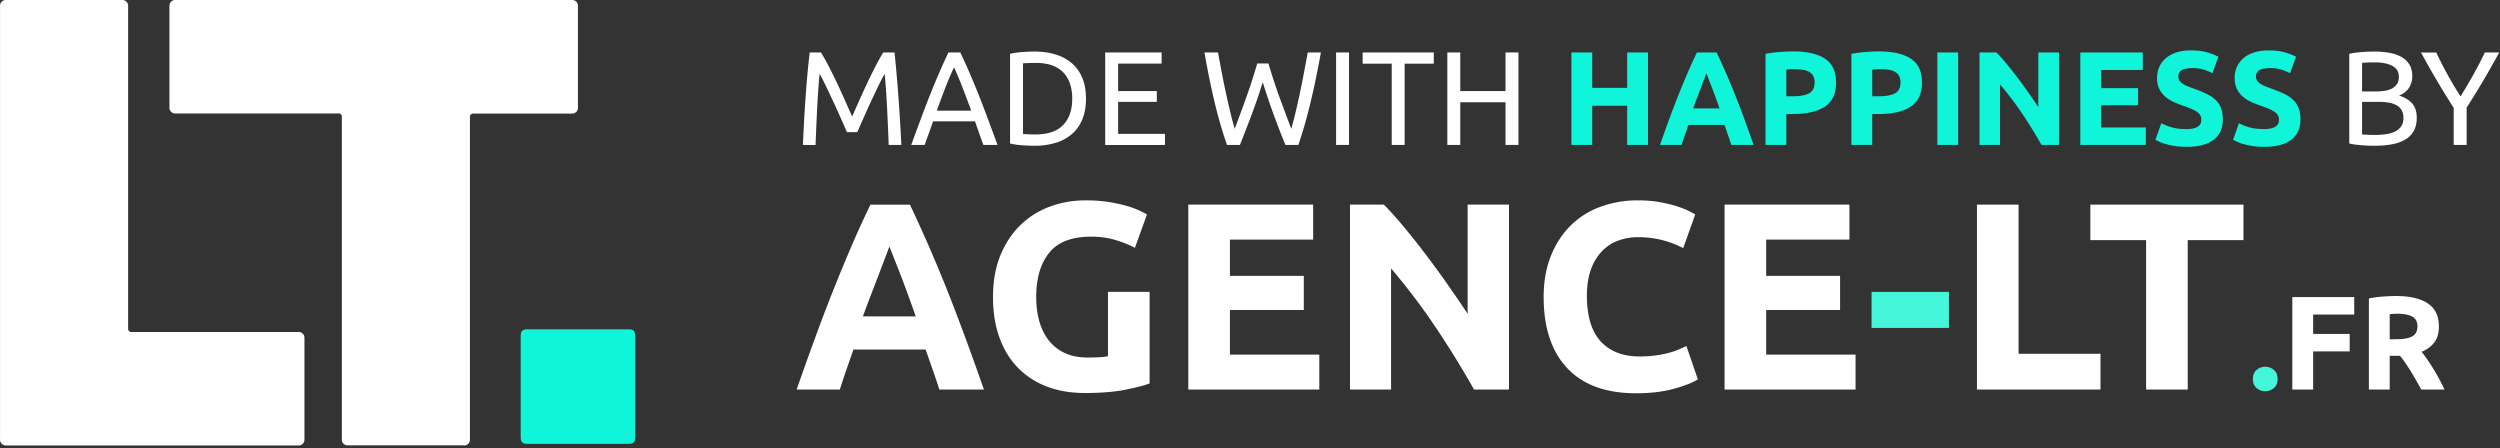 <svg version="1.1" id="Calque_1" xmlns="http://www.w3.org/2000/svg" x="0px" y="0px" viewBox="0 0 112.442 20.172" xml:space="preserve"><rect x="0" y="0" width="112.442" height="20.172" fill="#333333" stroke="none"/><style>.st0{enable-background:new}.st1{fill:#fff}.st2{fill:#10f4d9}.st3{fill:#45f5d9}</style><g id="Groupe_1742" transform="translate(7210.026 6988.791)"><g class="st0"><path class="st1" d="M-7171.935-6982.848c-.04-.095-.092-.217-.158-.366l-.214-.48a23.373 23.373 0 00-.242-.53l-.243-.516c-.076-.162-.147-.308-.213-.436s-.12-.225-.16-.294c-.043.473-.08.984-.107 1.533s-.052 1.106-.072 1.666h-.57c.016-.36.034-.723.054-1.09a58.056 58.056 0 01.152-2.115c.03-.336.063-.654.1-.954h.51c.108.176.223.384.348.624s.248.492.372.753c.124.263.244.525.36.786l.318.717.318-.717c.115-.261.236-.523.36-.786.124-.261.248-.512.372-.753s.24-.448.348-.624h.51c.136 1.34.237 2.727.306 4.159h-.57c-.02-.56-.045-1.116-.072-1.666s-.064-1.06-.108-1.533c-.04.069-.094.166-.16.294s-.136.274-.212.436l-.244.515c-.086.183-.167.36-.242.532l-.214.48c-.066.148-.118.27-.158.365h-.469zM-7165.796-6982.271c-.068-.18-.132-.358-.192-.532l-.186-.53h-1.884l-.379 1.062h-.605c.16-.44.31-.847.45-1.221s.277-.73.41-1.066c.135-.336.267-.657.4-.963.132-.305.27-.609.414-.909h.534c.144.3.282.604.414.91s.265.626.399.962c.134.336.27.692.41 1.066s.29.78.45 1.22h-.635zm-.546-1.542c-.128-.348-.255-.685-.381-1.011s-.257-.64-.393-.94c-.14.3-.273.614-.4.94s-.25.663-.374 1.01h1.548zM-7161.182-6984.354c0 .36-.056.673-.168.94-.112.266-.27.485-.474.66a2 2 0 01-.732.39 3.223 3.223 0 01-.936.129c-.168 0-.353-.007-.555-.022a3.24 3.24 0 01-.55-.08v-4.032a3.24 3.24 0 01.55-.081c.202-.015.387-.022.555-.022.34 0 .652.043.936.13a2 2 0 01.732.39c.204.174.362.393.474.659.112.267.168.58.168.94zm-2.262 1.609c.552 0 .964-.142 1.236-.424.271-.281.408-.677.408-1.185s-.137-.903-.408-1.184c-.272-.282-.684-.424-1.236-.424a9.039 9.039 0 00-.57.019v3.18a7.62 7.62 0 00.57.019zM-7160.318-6982.271v-4.159h2.538v.498h-1.956v1.237h1.74v.485h-1.74v1.44h2.106v.499h-2.688zM-7153.232-6985.092a27.359 27.359 0 01-.51 1.488c-.173.457-.344.9-.516 1.333h-.582a20.171 20.171 0 01-.561-1.939c-.162-.68-.313-1.42-.453-2.22h.611c.056.313.115.624.175.937a38.949 38.949 0 00.378 1.752c.064.267.13.515.197.744.16-.421.33-.882.51-1.384s.349-1.02.504-1.557h.504c.157.537.327 1.055.51 1.557.184.502.357.963.517 1.384.063-.225.128-.47.192-.738.064-.269.127-.55.189-.843s.123-.599.183-.912c.06-.315.117-.627.174-.94h.593c-.143.8-.297 1.54-.459 2.22-.161.68-.346 1.326-.554 1.939h-.582c-.177-.432-.349-.876-.517-1.333s-.335-.952-.503-1.488zM-7149.933-6986.43h.582v4.159h-.582v-4.159zM-7145.54-6986.43v.504h-1.31v3.655h-.581v-3.655h-1.308v-.504h3.198zM-7142.313-6986.43h.582v4.159h-.582v-1.92h-2.034v1.92h-.582v-4.159h.582v1.735h2.034v-1.735z"/></g><g class="st0"><path class="st2" d="M-7136.841-6986.43h.936v4.159h-.936v-1.764h-1.572v1.764h-.936v-4.159h.936v1.59h1.572v-1.59zM-7132.156-6982.271a14.94 14.94 0 00-.15-.446l-.157-.455h-1.624l-.159.456c-.052.154-.101.301-.147.445h-.972c.157-.449.305-.863.446-1.243a39.435 39.435 0 01.81-2.03c.129-.303.265-.598.405-.886h.887c.137.288.272.583.404.885a35.46 35.46 0 01.814 2.031c.14.38.289.794.446 1.243h-1.003zm-1.124-3.216a237.813 237.813 0 00-.595 1.572h1.189c-.064-.18-.125-.354-.185-.518s-.116-.314-.17-.45l-.141-.36c-.04-.104-.073-.186-.098-.244zM-7129.37-6986.478c.62 0 1.095.11 1.427.328s.498.575.498 1.07c0 .5-.168.861-.504 1.084-.336.222-.816.333-1.44.333h-.294v1.392h-.936v-4.098c.204-.04.42-.069.648-.084.228-.017.429-.025.6-.025zm.059.798c-.068 0-.135.002-.201.006s-.123.009-.171.013v1.2h.294c.324 0 .568-.045.732-.133s.246-.252.246-.492a.587.587 0 00-.063-.287c-.042-.076-.102-.138-.18-.184s-.173-.078-.285-.095a2.294 2.294 0 00-.372-.028zM-7125.507-6986.478c.62 0 1.095.11 1.427.328s.498.575.498 1.07c0 .5-.168.861-.503 1.084-.336.222-.816.333-1.44.333h-.294v1.392h-.936v-4.098c.204-.04.42-.069.648-.084.228-.017.428-.025.6-.025zm.06.798c-.068 0-.136.002-.2.006-.067.004-.124.009-.172.013v1.2h.294c.324 0 .567-.045.732-.133s.246-.252.246-.492a.587.587 0 00-.063-.287.48.48 0 00-.18-.184.798.798 0 00-.285-.095 2.294 2.294 0 00-.372-.028zM-7122.891-6986.43h.936v4.159h-.936v-4.159zM-7118.205-6982.271a21.43 21.43 0 00-.87-1.41 14.527 14.527 0 00-.996-1.314v2.724h-.924v-4.159h.762c.132.132.278.294.439.487a20.652 20.652 0 01.983 1.293c.164.234.318.459.462.674v-2.454h.93v4.159h-.786zM-7116.46-6982.271v-4.159h2.81v.786h-1.873v.817h1.662v.767h-1.662v1.002h2.01v.787h-2.946zM-7111.689-6982.985c.132 0 .241-.011.327-.034.086-.021.155-.051.207-.09s.088-.082.108-.134c.02-.053.03-.11.03-.175 0-.136-.064-.248-.191-.339-.13-.09-.35-.186-.66-.29a4.636 4.636 0 01-.409-.166c-.136-.061-.258-.14-.366-.233s-.196-.208-.264-.342a1.072 1.072 0 01-.102-.49c0-.192.036-.365.108-.519.072-.153.174-.284.306-.392s.292-.192.48-.25c.188-.057.4-.086.636-.086.28 0 .522.03.726.09.204.06.372.125.504.198l-.27.738a2.513 2.513 0 00-.387-.16 1.685 1.685 0 00-.513-.069c-.224 0-.385.032-.483.093a.314.314 0 00-.147.285c0 .077.018.141.054.193s.087.098.153.14c.066.042.142.08.228.115s.18.069.285.104c.216.08.404.16.564.237s.293.17.4.274a.987.987 0 01.236.365c.052.14.078.31.078.51 0 .389-.136.69-.407.903-.273.214-.683.322-1.231.322a3.352 3.352 0 01-.89-.115 2.078 2.078 0 01-.502-.204l.264-.743c.124.067.276.129.46.183.18.053.404.08.668.08zM-7108.198-6982.985c.133 0 .241-.011.327-.034.086-.021.156-.051.207-.09s.088-.082.109-.134c.02-.053.03-.11.03-.175 0-.136-.064-.248-.192-.339-.128-.09-.348-.186-.66-.29a4.892 4.892 0 01-.409-.166 1.485 1.485 0 01-.365-.233 1.12 1.12 0 01-.265-.342 1.085 1.085 0 01-.101-.49 1.123 1.123 0 01.414-.912c.132-.108.292-.19.48-.248.188-.058.4-.087.636-.087.28 0 .522.03.726.09.204.06.372.125.504.198l-.27.738a2.486 2.486 0 00-.388-.16 1.673 1.673 0 00-.512-.069c-.224 0-.385.032-.484.093a.315.315 0 00-.146.285c0 .077.017.141.054.193s.086.098.153.14c.065.042.142.08.227.115s.182.069.286.104c.215.08.404.16.564.237a1.5 1.5 0 01.398.274.977.977 0 01.238.365c.052.14.078.31.078.51 0 .389-.136.69-.408.903s-.682.322-1.23.322a3.329 3.329 0 01-.891-.115 2.122 2.122 0 01-.501-.204l.263-.743c.124.067.278.129.46.183.182.053.405.08.668.08z"/></g><g class="st0"><path class="st1" d="M-7103.242-6982.235a6.846 6.846 0 01-.857-.054 2.275 2.275 0 01-.264-.049v-4.031c.08-.02.168-.036.264-.049a6.986 6.986 0 01.851-.054c.24 0 .465.019.676.054.21.036.39.098.545.184s.276.199.363.338.133.313.133.516a.924.924 0 01-.162.562.98.98 0 01-.432.327c.244.071.438.185.582.342s.215.376.215.66c0 .416-.152.728-.459.938-.305.21-.79.316-1.455.316zm-.546-2.443h.613c.144 0 .279-.01.408-.029.127-.02.238-.057.332-.108.095-.052.168-.12.223-.205s.08-.189.08-.318c0-.119-.028-.22-.083-.303s-.134-.147-.232-.198a1.233 1.233 0 00-.345-.11c-.131-.025-.272-.036-.42-.036s-.264.002-.348.006-.16.01-.228.017v1.284zm0 .468v1.465a6.965 6.965 0 00.582.023c.172 0 .335-.01.49-.033.154-.021.289-.06.404-.116.117-.057.209-.135.28-.234s.105-.226.105-.378a.705.705 0 00-.078-.345.586.586 0 00-.225-.226 1.103 1.103 0 00-.352-.12 2.69 2.69 0 00-.456-.036h-.75zM-7099.666-6982.271v-1.668a38.756 38.756 0 01-1.47-2.49h.685a17.384 17.384 0 001.092 1.975c.195-.314.387-.639.576-.977.188-.338.36-.67.516-.999h.647a39.26 39.26 0 01-1.464 2.479v1.68h-.582z"/></g><g class="st0"><path class="st1" d="M-7167.777-6971.271c-.093-.29-.192-.586-.299-.89l-.318-.91h-3.248l-.316.912c-.106.304-.204.6-.294.888h-1.944c.313-.896.61-1.724.89-2.484a79.655 79.655 0 011.619-4.062c.26-.605.532-1.195.812-1.77h1.775a65.889 65.889 0 011.61 3.685c.269.671.544 1.387.825 2.147.282.76.58 1.588.893 2.484h-2.005zm-2.25-6.432c-.041.12-.102.286-.183.493-.08.208-.172.448-.274.72-.103.273-.218.573-.345.9-.127.328-.256.672-.387 1.03h2.378c-.127-.36-.25-.704-.37-1.032-.12-.33-.232-.63-.34-.903l-.282-.72a21.11 21.11 0 00-.196-.488zM-7160.948-6978.147c-.872 0-1.502.242-1.89.726-.389.484-.582 1.146-.582 1.986 0 .408.047.778.144 1.11s.24.618.432.858.431.426.72.558.624.198 1.008.198c.208 0 .386-.004.533-.012s.278-.024.39-.048v-2.892h1.873v4.116c-.224.089-.584.182-1.08.282s-1.108.15-1.836.15c-.624 0-1.19-.096-1.699-.288-.507-.192-.941-.472-1.301-.84s-.639-.82-.834-1.356c-.197-.536-.294-1.148-.294-1.836 0-.696.108-1.312.323-1.848.217-.536.513-.99.889-1.363s.818-.654 1.326-.845a4.55 4.55 0 011.626-.288 6.596 6.596 0 011.878.258 3.794 3.794 0 01.882.377l-.54 1.5a4.828 4.828 0 00-.882-.353c-.332-.1-.695-.15-1.086-.15zM-7156.58-6971.271v-8.317h5.616v1.572h-3.744v1.633h3.323v1.536h-3.323v2.004h4.02v1.572h-5.893zM-7143.728-6971.271a42.86 42.86 0 00-1.74-2.82 29.07 29.07 0 00-1.992-2.628v5.448h-1.848v-8.317h1.523c.264.265.557.589.876.973s.646.794.978 1.23c.332.436.662.888.99 1.356s.637.918.924 1.35v-4.909h1.86v8.317h-1.571zM-7136.445-6971.103c-1.351 0-2.382-.376-3.09-1.128s-1.062-1.82-1.062-3.204c0-.688.108-1.302.324-1.842.217-.54.512-.996.889-1.369a3.69 3.69 0 011.343-.845 4.836 4.836 0 011.692-.288c.351 0 .672.025.96.078.288.052.54.111.757.18a3.759 3.759 0 01.851.377l-.54 1.513a4.305 4.305 0 00-2.052-.492c-.288 0-.57.048-.845.144-.277.095-.52.25-.733.462a2.289 2.289 0 00-.51.822c-.128.336-.192.744-.192 1.224 0 .384.042.742.126 1.074s.22.618.408.858c.188.24.434.43.739.57.303.14.672.21 1.103.21a5.02 5.02 0 001.309-.162c.168-.044.315-.094.443-.15s.244-.108.348-.156l.516 1.5c-.264.16-.635.304-1.116.432s-1.036.192-1.668.192zM-7132.46-6971.271v-8.317h5.615v1.572h-3.744v1.633h3.324v1.536h-3.324v2.004h4.02v1.572h-5.891z"/></g><g class="st0"><path class="st3" d="M-7125.85-6975.663h3.481v1.62h-3.48v-1.62z"/></g><g class="st0"><path class="st1" d="M-7115.553-6972.88v1.609h-5.556v-8.317h1.872v6.709h3.684zM-7109.122-6979.588v1.597h-2.507v6.72h-1.872v-6.72h-2.508v-1.597h6.887z"/></g><g class="st0"><path class="st3" d="M-7107.585-6971.745c0 .18-.057.317-.171.41-.114.095-.244.142-.387.142s-.274-.047-.387-.141c-.114-.094-.17-.23-.17-.41 0-.181.056-.318.17-.412.113-.094.243-.141.387-.141s.273.047.387.141c.114.094.17.23.17.411z"/></g><g class="st0"><path class="st1" d="M-7106.925-6971.271v-4.158h2.784v.786h-1.848v.87h1.644v.786h-1.644v1.716h-.936zM-7102.263-6975.477c.624 0 1.101.111 1.433.333s.498.567.498 1.035c0 .292-.066.53-.2.711a1.328 1.328 0 01-.579.429c.084.104.172.223.264.357s.182.274.273.42a10.223 10.223 0 01.494.92h-1.045l-.233-.413a10.204 10.204 0 00-.484-.783 4.145 4.145 0 00-.241-.32h-.462v1.517h-.936v-4.098c.204-.04.415-.068.633-.084.218-.016.413-.024.585-.024zm.054.798c-.068 0-.13.002-.183.006l-.153.012v1.128h.264c.352 0 .604-.044.756-.132.151-.088.228-.238.228-.45 0-.204-.078-.35-.23-.435-.155-.086-.383-.13-.682-.13z"/></g><path class="st1" d="M-7189.165-6968.755a.26.26 0 00.275-.243.167.167 0 000-.032v-14.487a.146.146 0 01.165-.165h4.418a.259.259 0 00.275-.274v-4.56a.26.26 0 00-.243-.275h-17.856a.258.258 0 00-.274.274v4.556c-.01.142.1.265.242.273h7.347a.146.146 0 01.165.166v14.488c-.01.143.1.266.243.274h5.244v.005z" id="Tracé_2201"/><path class="st1" d="M-7210.025-6969.03a.26.26 0 00.243.274h13.176a.26.26 0 00.273-.275v-4.554a.258.258 0 00-.242-.274h-7.524a.146.146 0 01-.164-.165v-14.493a.26.26 0 00-.243-.274h-5.245a.259.259 0 00-.274.274v19.486z" id="Tracé_3491"/><path class="st2" d="M-7186.607-6973.693c0-.2.086-.287.287-.287h4.579c.2 0 .285.085.285.287v4.579c0 .2-.086.286-.285.286h-4.58c-.2 0-.286-.087-.286-.286v-4.58z" id="Tracé_3492"/></g></svg>